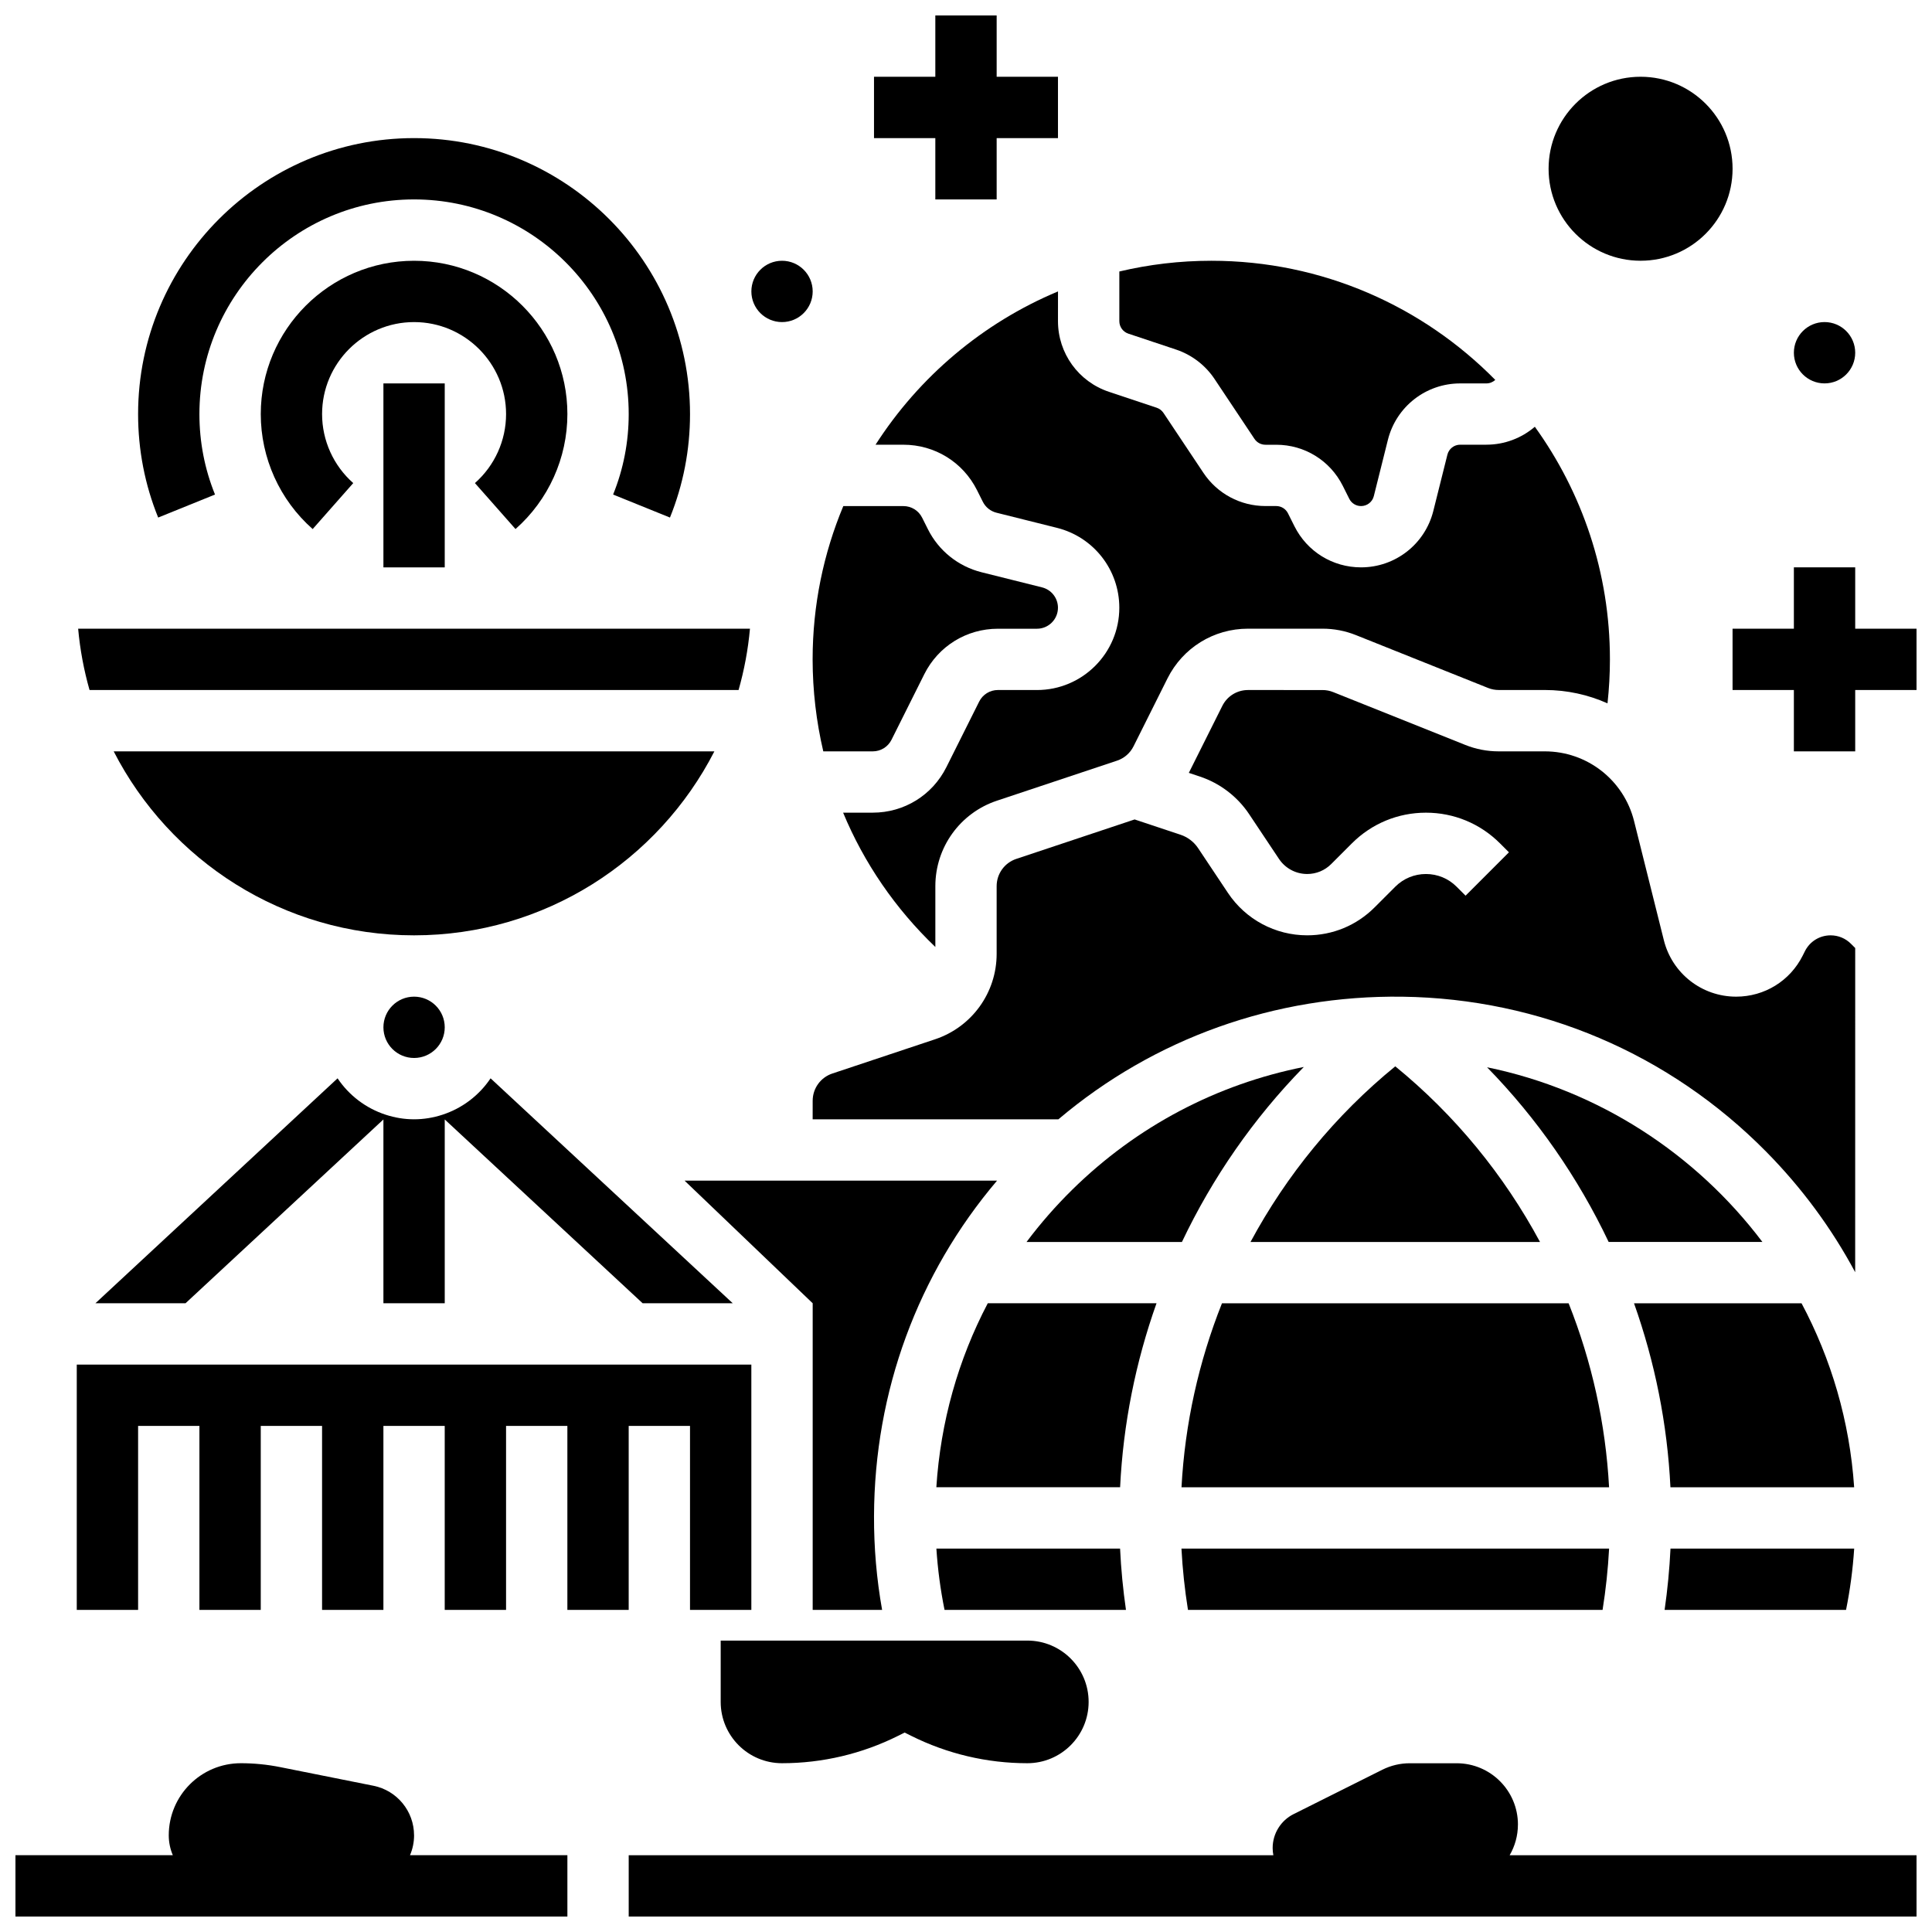 <?xml version="1.0" encoding="UTF-8"?>
<!-- Uploaded to: SVG Repo, www.svgrepo.com, Generator: SVG Repo Mixer Tools -->
<svg width="800px" height="800px" version="1.1" viewBox="144 144 512 512" xmlns="http://www.w3.org/2000/svg">
 <defs>
  <clipPath id="d">
   <path d="m148.09 611h146.91v40.902h-146.91z"/>
  </clipPath>
  <clipPath id="c">
   <path d="m310 611h341.9v40.902h-341.9z"/>
  </clipPath>
  <clipPath id="b">
   <path d="m603 294h48.902v50h-48.902z"/>
  </clipPath>
  <clipPath id="a">
   <path d="m375 148.09h50v48.906h-50z"/>
  </clipPath>
 </defs>
 <g clip-path="url(#d)">
  <path d="m253.73 630.38c0-6.387-4.508-11.883-10.77-13.137l-24.695-4.938c-3.434-0.688-6.93-1.035-10.434-1.035-10.555 0-19.109 8.555-19.109 19.109 0 1.871 0.387 3.652 1.078 5.269h-41.707v16.25h146.27v-16.25h-41.711c0.695-1.617 1.082-3.398 1.082-5.269z"/>
 </g>
 <path d="m334.99 595.02c0 8.977 7.277 16.25 16.25 16.25 10.688 0 21.23-2.488 30.789-7.269l1.715-0.855 1.715 0.859c9.559 4.777 20.102 7.266 30.789 7.266 8.977 0 16.25-7.277 16.25-16.25 0-8.977-7.277-16.25-16.25-16.25h-81.258z"/>
 <g clip-path="url(#c)">
  <path d="m546.27 627.53c0-8.977-7.277-16.25-16.25-16.25h-12.414c-2.523 0-5.012 0.586-7.269 1.715l-23.52 11.762c-3.402 1.703-5.551 5.18-5.551 8.984 0 0.656 0.066 1.297 0.188 1.918l-170.84-0.004v16.25h341.29v-16.25h-107.83c1.387-2.394 2.191-5.164 2.191-8.125z"/>
 </g>
 <path d="m245.61 245.61h16.25v48.754h-16.25z"/>
 <path d="m261.86 489.38v-48.715l52.449 48.715h23.879l-64.18-59.613c-3.019 4.512-7.508 7.941-12.77 9.652-2.367 0.77-4.883 1.207-7.504 1.207-2.621 0-5.137-0.438-7.504-1.207-5.262-1.707-9.75-5.141-12.77-9.652l-64.176 59.613h23.879l52.445-48.715v48.715z"/>
 <path d="m269.86 272.02 10.754 12.184c8.738-7.711 13.75-18.816 13.75-30.469 0-22.402-18.227-40.629-40.629-40.629-22.402 0-40.629 18.227-40.629 40.629 0 11.648 5.012 22.754 13.754 30.473l10.754-12.184c-5.246-4.633-8.258-11.297-8.258-18.289 0-13.441 10.938-24.379 24.379-24.379 13.441 0 24.379 10.938 24.379 24.379 0 6.992-3.008 13.656-8.254 18.285z"/>
 <path d="m200.98 275.06c-2.742-6.769-4.133-13.945-4.133-21.328 0-31.363 25.516-56.883 56.883-56.883 31.363 0 56.883 25.516 56.883 56.883 0 7.383-1.391 14.559-4.133 21.328l15.066 6.098c3.527-8.715 5.316-17.945 5.316-27.426 0-40.324-32.809-73.133-73.133-73.133s-73.133 32.809-73.133 73.133c0 9.48 1.789 18.711 5.32 27.426z"/>
 <path d="m362.18 343.12h13.102c2.121 0 4.027-1.18 4.977-3.074l8.684-17.367c3.719-7.438 11.195-12.059 19.512-12.059h10.352c3.066 0 5.562-2.496 5.562-5.562 0-2.559-1.734-4.777-4.215-5.398l-16.027-4.008c-6.188-1.547-11.371-5.703-14.223-11.41l-1.527-3.051c-0.949-1.898-2.856-3.074-4.977-3.074h-15.914c-5.234 12.516-8.133 26.238-8.133 40.629 0.012 8.32 0.977 16.488 2.828 24.375z"/>
 <path d="m333.32 343.12h-159.19c14.82 28.918 44.93 48.754 79.594 48.754 34.664 0 64.773-19.84 79.594-48.754z"/>
 <path d="m310.61 570.64v-48.758h16.25v48.758h16.254v-65.008h-178.77v65.008h16.254v-48.758h16.25v48.758h16.254v-48.758h16.25v48.758h16.254v-48.758h16.25v48.758h16.254v-48.758h16.25v48.758z"/>
 <path d="m261.86 416.25c0 4.488-3.637 8.125-8.125 8.125s-8.125-3.637-8.125-8.125 3.637-8.125 8.125-8.125 8.125 3.637 8.125 8.125"/>
 <path d="m359.37 570.64h18.398c-1.457-8.176-2.176-16.504-2.144-24.867 0.113-33.047 11.613-64.164 32.609-88.895h-82.82l33.957 32.5z"/>
 <path d="m424.38 221.23c-19.941 8.34-36.801 22.621-48.352 40.625h7.387c8.316 0 15.793 4.621 19.512 12.059l1.527 3.051c0.727 1.457 2.051 2.516 3.625 2.91l16.027 4.008c9.73 2.434 16.523 11.137 16.523 21.164 0 12.027-9.785 21.816-21.816 21.816l-10.348-0.004c-2.121 0-4.027 1.18-4.977 3.074l-8.684 17.367c-3.723 7.445-11.199 12.062-19.516 12.062h-7.856c5.531 13.309 13.805 25.418 24.445 35.598v-16.125c0-10.289 6.559-19.391 16.32-22.645l31.805-10.602c1.93-0.645 3.496-2 4.402-3.82l8.984-17.969c4.07-8.141 12.25-13.195 21.352-13.195h19.742c3.047 0 6.031 0.574 8.863 1.707l35 14c0.902 0.359 1.855 0.543 2.828 0.543h12.219c5.879 0 11.512 1.254 16.613 3.539 0.422-3.863 0.641-7.762 0.641-11.664 0-22.984-7.383-44.277-19.898-61.637-3.496 2.996-8.012 4.754-12.852 4.754h-6.934c-1.605 0-3 1.086-3.387 2.644l-3.727 14.902c-2.203 8.812-10.082 14.961-19.156 14.961-7.527 0-14.293-4.184-17.66-10.914l-1.703-3.406c-0.594-1.188-1.793-1.93-3.125-1.93h-2.852c-6.617 0-12.758-3.285-16.43-8.793l-10.59-15.887c-0.43-0.645-1.07-1.133-1.801-1.375l-12.652-4.219c-8.078-2.691-13.504-10.219-13.504-18.73z"/>
 <path d="m443.02 232.42 12.652 4.219c4.144 1.383 7.762 4.144 10.184 7.781l10.59 15.887c0.648 0.973 1.734 1.555 2.906 1.555h2.852c7.527 0 14.293 4.184 17.66 10.914l1.703 3.406c0.594 1.188 1.793 1.93 3.125 1.93 1.605 0 3-1.086 3.387-2.644l3.727-14.902c2.203-8.809 10.082-14.957 19.16-14.957h6.934c0.898 0 1.734-0.348 2.363-0.93-19.176-19.477-45.828-31.574-75.25-31.574-8.387 0-16.551 0.988-24.379 2.844v13.16c0 1.504 0.961 2.836 2.387 3.312z"/>
 <path d="m339.73 326.86c1.488-5.238 2.516-10.672 3.019-16.25h-178.04c0.504 5.582 1.531 11.012 3.019 16.25z"/>
 <path d="m635.37 538.14c-1.172-17.48-6.082-34.004-13.941-48.754h-44.395c5.535 15.586 8.836 32.008 9.648 48.754z"/>
 <path d="m489.52 426.76c-23.066 4.582-44.25 15.699-61.328 32.488-4.434 4.359-8.488 9-12.148 13.887h41.18c8.098-17.055 18.992-32.773 32.297-46.375z"/>
 <path d="m568.7 570.64c0.859-5.379 1.441-10.809 1.727-16.25l-113.33-0.004c0.289 5.445 0.867 10.875 1.727 16.25z"/>
 <path d="m635.38 554.39h-48.68c-0.262 5.438-0.785 10.867-1.562 16.25h48.082c1.082-5.344 1.801-10.777 2.16-16.25z"/>
 <path d="m635.65 395.24-1.133-1.133c-1.438-1.438-3.352-2.231-5.387-2.231-2.902 0-5.516 1.613-6.812 4.211l-0.562 1.125c-3.367 6.734-10.133 10.914-17.66 10.914-9.078 0-16.953-6.148-19.156-14.957l-7.894-31.586c-2.723-10.871-12.449-18.465-23.656-18.465h-12.219c-3.047 0-6.031-0.574-8.863-1.707l-35-14c-0.902-0.359-1.855-0.543-2.828-0.543l-19.742-0.004c-2.902 0-5.516 1.613-6.812 4.211l-8.871 17.742 2.953 0.984c5.297 1.766 9.922 5.297 13.02 9.945l7.914 11.867c1.672 2.508 4.469 4.004 7.481 4.004 2.402 0 4.66-0.934 6.359-2.633l5.492-5.492c5.238-5.238 12.207-8.125 19.617-8.125s14.379 2.887 19.617 8.125l2.379 2.379-11.492 11.492-2.379-2.379c-2.172-2.172-5.055-3.363-8.125-3.363s-5.957 1.195-8.125 3.363l-5.492 5.492c-4.769 4.769-11.105 7.394-17.852 7.394-8.461 0-16.312-4.203-21.004-11.242l-7.91-11.867c-1.105-1.656-2.75-2.914-4.637-3.543l-12.18-4.055-31.359 10.453c-3.117 1.039-5.207 3.941-5.207 7.227v17.934c0 10.289-6.559 19.391-16.32 22.645l-27.227 9.074c-3.117 1.039-5.207 3.941-5.207 7.227l-0.004 4.906h65.125c25.379-21.477 57.387-32.934 91.176-32.492 36.5 0.496 70.73 15.082 96.395 41.078 9.477 9.602 17.379 20.352 23.582 31.934z"/>
 <path d="m405.77 489.38c-7.856 14.949-12.516 31.484-13.629 48.754h48.699c0.812-16.746 4.109-33.172 9.648-48.754z"/>
 <path d="m538.09 426.84c13.27 13.582 24.133 29.27 32.219 46.289h40.742c-17.613-23.332-43.375-40.223-72.961-46.289z"/>
 <path d="m513.76 426.59c-15.84 12.922-28.824 28.816-38.363 46.547h76.723c-9.535-17.734-22.52-33.625-38.359-46.547z"/>
 <path d="m440.83 554.39h-48.68c0.359 5.473 1.078 10.906 2.164 16.25h48.078c-0.777-5.383-1.305-10.812-1.562-16.25z"/>
 <path d="m457.11 538.14h113.31c-0.902-16.836-4.574-33.305-10.719-48.754h-91.867c-6.148 15.449-9.824 31.918-10.723 48.754z"/>
 <g clip-path="url(#b)">
  <path d="m635.65 310.61v-16.254h-16.254v16.254h-16.25v16.25h16.25v16.254h16.254v-16.254h16.25v-16.25z"/>
 </g>
 <g clip-path="url(#a)">
  <path d="m391.87 196.85h16.254v-16.25h16.25v-16.254h-16.25v-16.25h-16.254v16.25h-16.25v16.254h16.25z"/>
 </g>
 <path d="m635.65 237.48c0 4.488-3.641 8.125-8.125 8.125-4.488 0-8.129-3.637-8.129-8.125s3.641-8.129 8.129-8.129c4.484 0 8.125 3.641 8.125 8.129"/>
 <path d="m359.37 221.23c0 4.488-3.637 8.125-8.125 8.125-4.488 0-8.125-3.637-8.125-8.125 0-4.488 3.637-8.125 8.125-8.125 4.488 0 8.125 3.637 8.125 8.125"/>
 <path d="m603.15 188.72c0 13.465-10.914 24.379-24.379 24.379-13.465 0-24.379-10.914-24.379-24.379 0-13.461 10.914-24.379 24.379-24.379 13.465 0 24.379 10.918 24.379 24.379"/>
</svg>